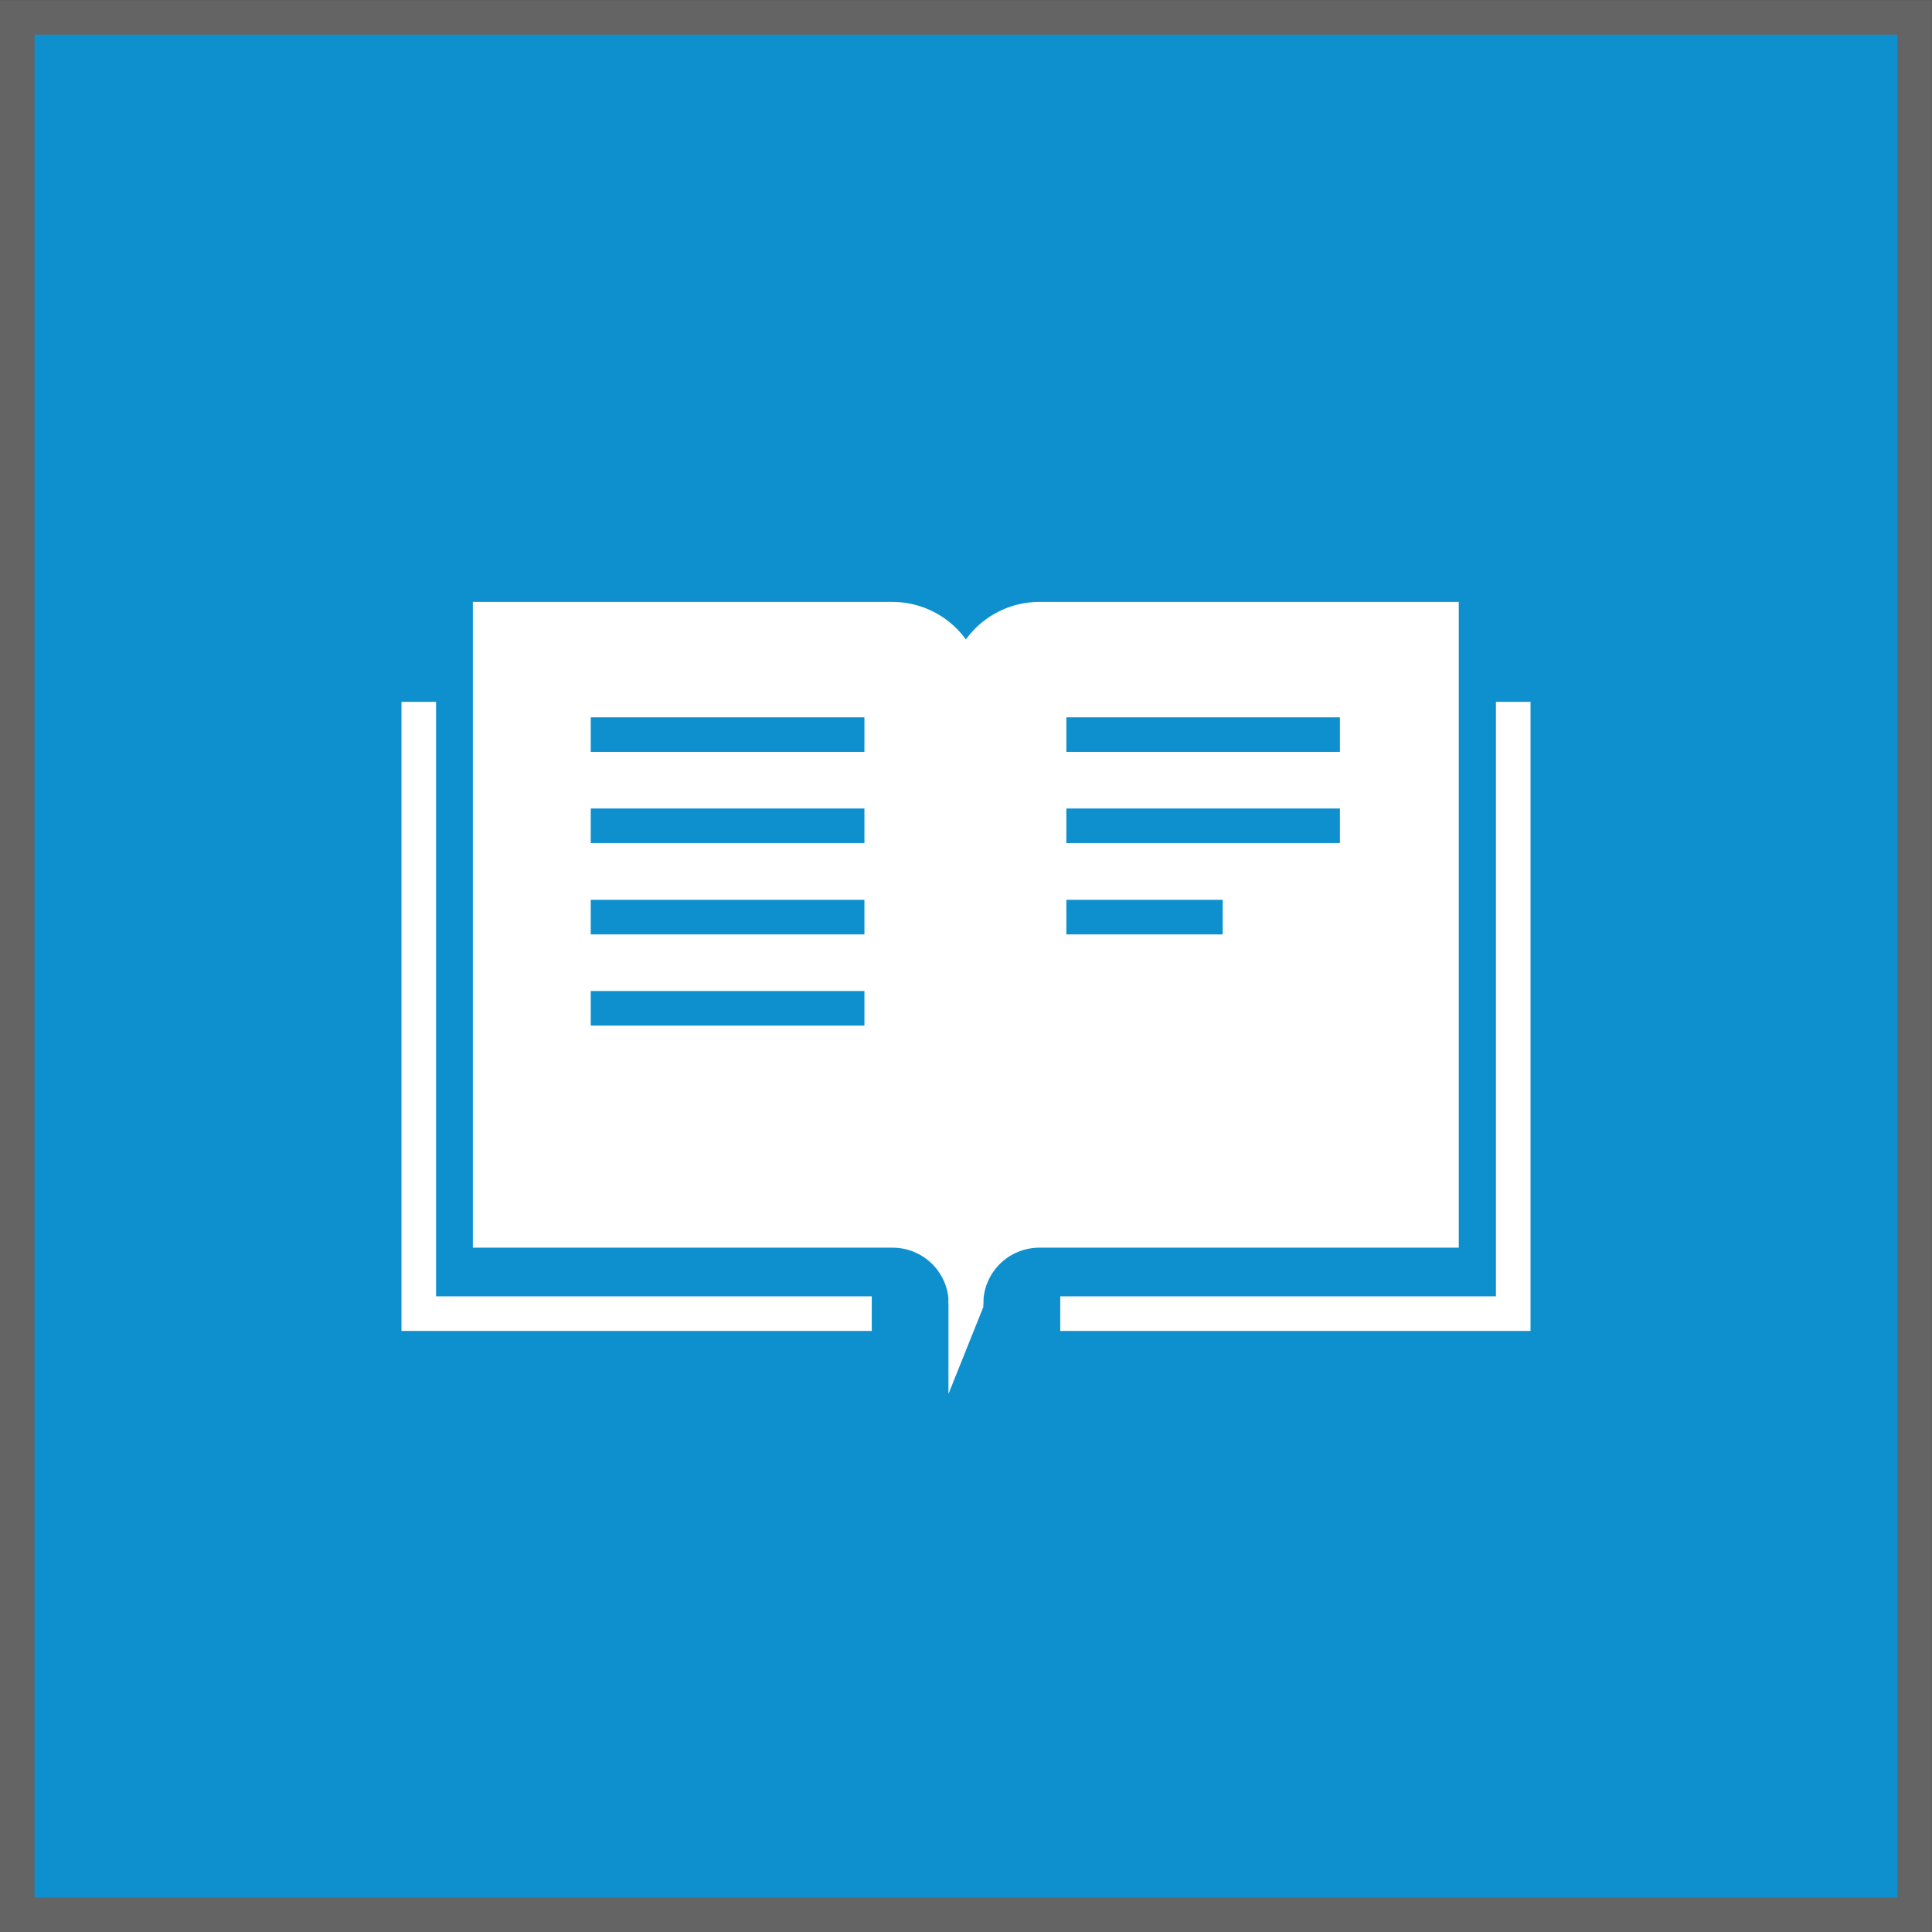 <svg id="Laag_1" data-name="Laag 1" xmlns="http://www.w3.org/2000/svg" viewBox="0 0 158.06 158.06"><rect x="0" y="0" width="158.06" height="158.06" fill="#333333" stroke="none"/><defs><style>.cls-1{fill:#0e90cf;stroke:#646464;}.cls-1,.cls-2,.cls-3,.cls-4{stroke-miterlimit:10;stroke-width:2.83px;}.cls-2{fill:#fff;}.cls-2,.cls-3{stroke:#fff;}.cls-3,.cls-4{fill:none;}.cls-4{stroke:#0e90cf;}</style></defs><title>Dovetail-academy-pages-icoon</title><rect class="cls-1" x="64.12" y="64.12" width="155.23" height="155.23" transform="translate(220.76 -62.7) rotate(90)"/><path class="cls-2" d="M141.73,169.36a6,6,0,0,0-6-6H102.8v-50h32.91a6,6,0,0,1,6,6v50.05Z" transform="translate(-62.7 -62.7)"/><polyline class="cls-3" points="71.32 107.47 34.26 107.47 34.26 105 34.26 57.42"/><path class="cls-2" d="M141.73,169.36a6,6,0,0,1,6-6h32.9v-50h-32.9a6,6,0,0,0-6,6v50.05Z" transform="translate(-62.7 -62.7)"/><polyline class="cls-3" points="86.74 107.47 123.8 107.47 123.8 105 123.8 57.42"/><line class="cls-4" x1="70.72" y1="60.1" x2="48.33" y2="60.1"/><line class="cls-4" x1="70.72" y1="67.56" x2="48.33" y2="67.56"/><line class="cls-4" x1="70.72" y1="75.03" x2="48.33" y2="75.03"/><line class="cls-4" x1="109.62" y1="60.1" x2="87.24" y2="60.1"/><line class="cls-4" x1="109.62" y1="67.56" x2="87.24" y2="67.56"/><line class="cls-4" x1="100.03" y1="75.03" x2="87.24" y2="75.03"/><line class="cls-4" x1="70.72" y1="82.49" x2="48.33" y2="82.49"/></svg>